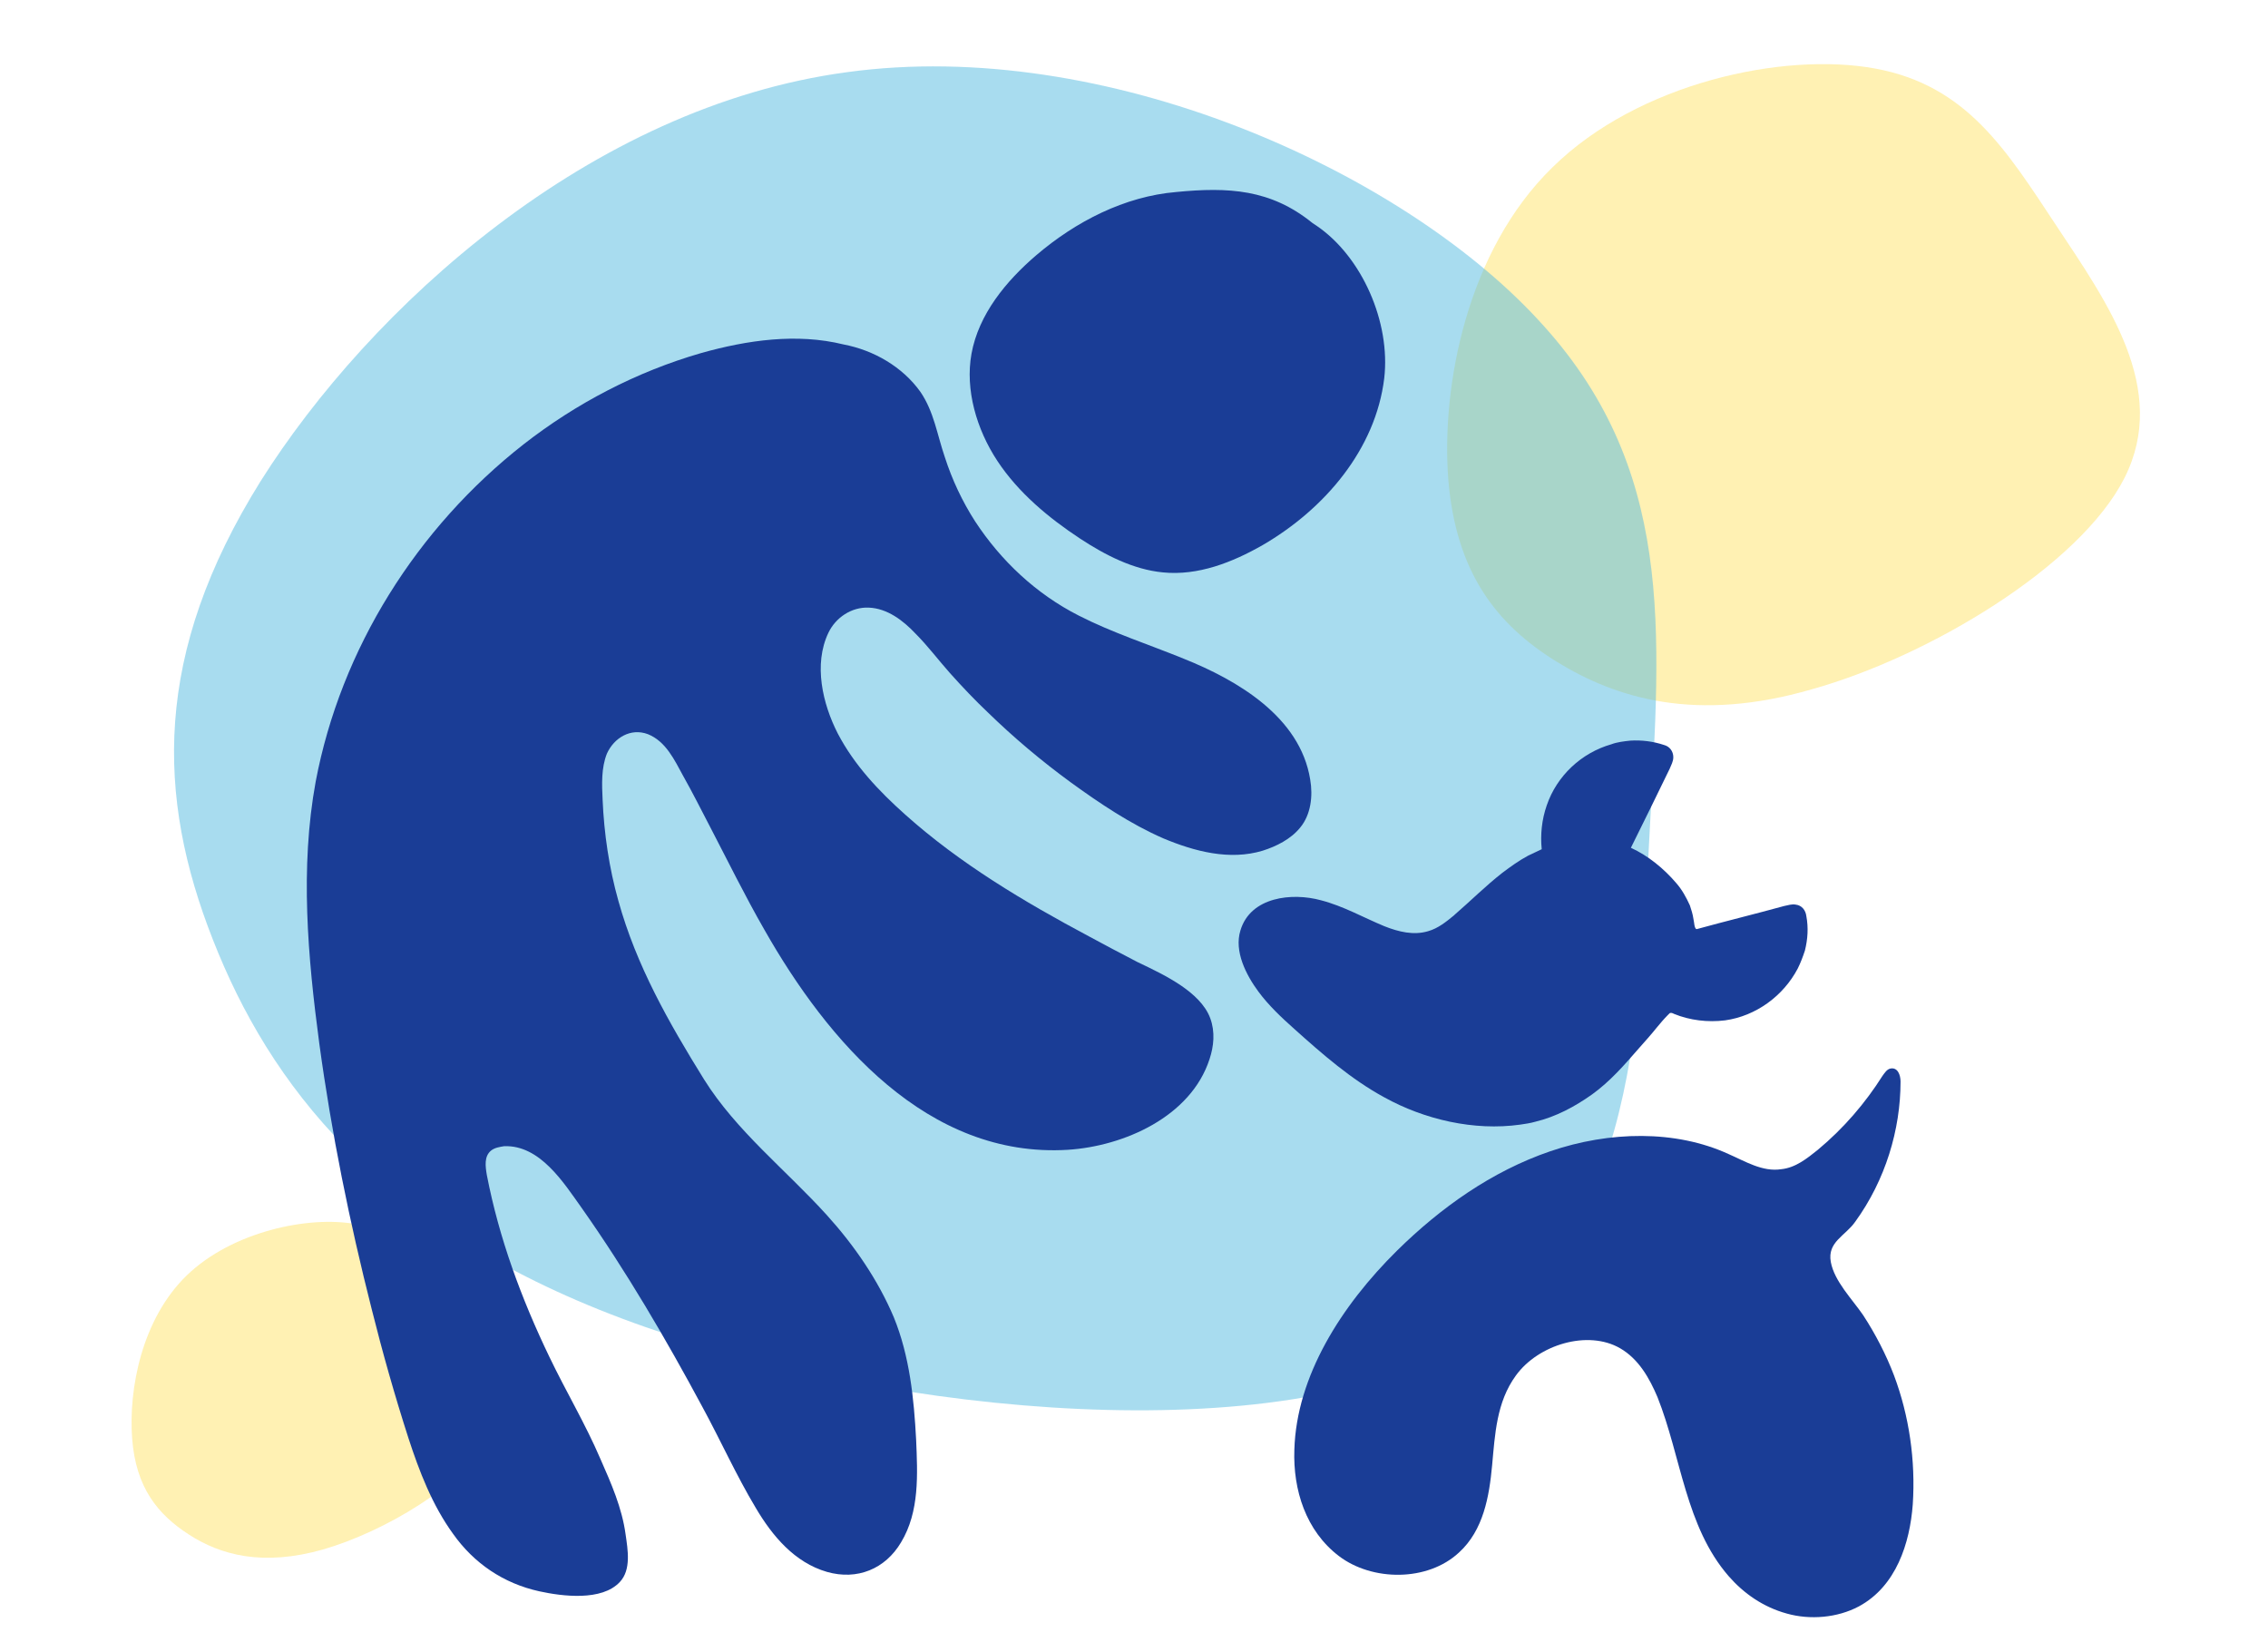 <svg xmlns="http://www.w3.org/2000/svg" xmlns:xlink="http://www.w3.org/1999/xlink" id="Layer_1" x="0px" y="0px" viewBox="0 0 315.4 228.4" style="enable-background:new 0 0 315.4 228.4;" xml:space="preserve">
<style type="text/css">
	.st0{opacity:0.5;}
	.st1{fill:#FFCF00;}
	.st2{fill:#52BAE0;}
	.st3{fill:#1A3D96;}
	.st4{opacity:0.3;}
</style>
<g id="Gruppe_226" transform="translate(319.213 241.943) rotate(-171)" class="st0">
	<path id="Pfad_136" class="st1" d="M-362.4,290.6c12.3,13.7,10.6,28.6,9.4,46.6s-2.1,39.1-19.8,47.6c-17.7,8.4-52.3,4.1-74.4-4.7   c-22.1-8.8-31.7-22.1-36.5-35.2c-4.8-13.2-4.9-26.2,5.1-41.6c10.2-15.4,30.6-33.5,54.1-36.2C-401.2,264.2-374.7,276.9-362.4,290.6"></path>
</g>
<g id="Gruppe_227" transform="translate(310.66 381.985) rotate(-171)" class="st0">
	<path id="Pfad_136-2" class="st2" d="M-277.1,371.3c-0.6,31.1-19.8,47.5-42.2,68.3c-22.3,20.8-47.7,45.9-79.3,35.9   s-69.3-55.4-86.6-91.7c-17.1-36.4-13.6-63.7-4.5-85.6c9.2-21.8,24-38,54.4-45.5c30.5-7.5,76.4-6.2,108.4,17.6   C-294.6,293.9-276.6,340-277.1,371.3"></path>
</g>
<g>
	<g id="Gruppe_222">
		<path id="Pfad_343" class="st3" d="M707.8-107.6c-1.9-15-5.5-29.9-5.6-45c-0.2-12.4,1.9-24.6,4.1-36.6c2.3-13.3,4.5-26.7,9.1-39.4    c6.7-18.8,18.1-35.8,23.6-55c4.8-16.9,4.8-34.9,0-51.9c-2.2-7.8-5.8-15.6-12.4-20.5c-6.7-5-17.7-5.5-23,1.6    c-5,6.6-6.1,16.3-7.2,24.2c-0.6,4.4-0.9,8.6-1.3,13c-0.5,9.1-0.5,18,0.2,27.1c0.6,8.6,1.9,17.2,2,26c0.3,7.7-0.8,15.2-3.1,22.4    c-0.9,2.7-2,5.2-3.4,7.7c-6.1,10.5-16.4,17.5-27.1,23.3c-10,5.5-20.8,10.2-32.2,10.3c-10,0.2-19.7-3.3-29.1-6.7    c-9.4-3.6-18.8-7.4-28.8-8.1c-10-0.8-20.8,1.7-27.4,9.2c-6.6,7.5-7.4,20.3,0.2,26.9c3,2.3,6.4,4.1,10.2,4.8    c17.8,4.8,36.8,2,55.4,3c11.7,0.6,25.5,4.7,28.6,16c2.7,9.7-3.9,19.1-9.5,27.4c-19.5,28.5-31.6,61.5-38.6,95.2    c-3.9,19.2-5.6,41.1,6.7,56.5c2.8,3.4,6.9,6.6,11.1,5.8c2.8-0.5,5-2.3,6.9-4.5c13-14.2,13.1-35.5,15.2-54.7    c2.8-26.3,10.5-51.6,22.7-75.1c2.3-4.5,5.9-9.7,11.1-9.5c6.3,0.2,9.4,7.7,10.3,14.1c6.1,43.8-16.6,85.7-33,126.8    c-1.7,4.4-3.3,10-1.7,14.7c1.7,5.3,7.2,6.3,12,4.8c8.4-2.3,17.2-5.3,24.6-10.3c7.5-5,13.1-12.5,16.1-21.1c1.1-3,1.9-5.9,2.7-8.9    C707-31.4,712.4-69.8,707.8-107.6"></path>
		<path id="Pfad_342" class="st3" d="M642.4-229.1c7.7-3.6,14.1-9.4,19.7-15.8c4.4-5,8.4-10.8,10-17.4c1.9-7.8-0.2-16-3.1-23.3    c-6.1-15-17.8-28.6-33.3-33c-12.2-3.4-27.7,0.6-36,9.7l-0.6,0.9c-8.8,8.1-10.5,17.5-10.9,29.4c-0.5,11.9,3.6,23.5,9.9,33.5    c4.8,7.7,11.4,14.9,19.9,18C625.6-224.4,634.7-225.7,642.4-229.1"></path>
	</g>
</g>
<g id="Gruppe_221" transform="translate(163.748 122.394) rotate(8)">
	<g>
		<g id="Gruppe_220" transform="translate(0 0)">
			<path id="Pfad_341" class="st1" d="M452-169l2.8,6.8c0.5,1.1,1.6,2.1,2.8,2.1l7.3,0.6c1.9,0.2,3.3,1.9,3.2,3.8     c0,0.9-0.5,1.7-1.1,2.4l-5.5,4.7c-0.9,0.8-1.4,2.2-1.1,3.5l1.7,7.1c0.5,1.9-0.6,3.6-2.5,4.1c-0.9,0.2-1.7,0-2.5-0.5l-6.2-3.8     c-1.1-0.6-2.5-0.6-3.6,0l-6.2,3.8c-1.6,0.9-3.8,0.5-4.7-1.1c-0.5-0.8-0.6-1.7-0.5-2.5l1.7-7.1c0.3-1.3-0.2-2.5-1.1-3.5l-5.5-4.7     c-1.4-1.3-1.6-3.5-0.3-4.9c0.6-0.6,1.4-1.1,2.4-1.1l7.3-0.6c1.3-0.2,2.4-0.9,2.8-2.1l2.8-6.8c0.8-1.7,2.7-2.5,4.4-1.9     C450.9-170.4,451.7-169.8,452-169"></path>
		</g>
	</g>
</g>
<g id="Gruppe_171_00000008139084004623087900000002701022006809029266_" transform="translate(129.077 118.889) rotate(52)" class="st0">
	<path id="Pfad_136_00000096051902846547375770000008753688636035696787_" class="st2" d="M313.9-304.2c7,9.1,5.2,18.2,3.5,29.3   c-1.7,11.1-3.2,24.2-14.6,28.5s-32.7,0-45.9-6.6c-13.3-6.5-18.6-15.3-20.9-23.7c-2.4-8.4-1.8-16.5,5.2-25.6   c7.1-9,20.6-19.2,35.3-19.7C291.1-322.5,306.9-313.3,313.9-304.2"></path>
</g>
<g id="Gruppe_171_00000086673623796317414470000012253491231925243822_" transform="translate(129.077 118.889) rotate(52)" class="st4">
	<path id="Pfad_136_00000113316131825973605270000008639283812090504838_" class="st1" d="M-5.1-171.1c9.7-8.6,20.1-7.4,32.8-6.4   c12.7,1,27.5,1.6,33.4,14.1c5.9,12.5,2.8,36.9-3.6,52.4c-6.2,15.5-15.7,22.2-24.9,25.6S14.2-82,3.3-89.2   c-10.8-7.2-23.4-21.6-25.2-38.1C-23.8-143.9-14.8-162.5-5.1-171.1"></path>
</g>
<g id="Gruppe_171_00000025411072454795304730000001585010692890856632_" transform="translate(129.077 118.889) rotate(52)" class="st4">
	<path id="Pfad_136_00000083767737422419962480000007553351078459376779_" class="st1" d="M-8.5,94.3c5.1-4.5,10.5-3.9,17.2-3.4   c6.6,0.5,14.4,0.8,17.5,7.4c3.1,6.5,1.4,19.3-1.9,27.5c-3.3,8.1-8.2,11.7-13.1,13.4s-9.7,1.8-15.4-2c-5.7-3.8-12.3-11.3-13.2-20   C-18.3,108.6-13.6,98.8-8.5,94.3"></path>
</g>
<g id="Gruppe_194" transform="translate(266.242 13.867) rotate(52)" class="st0">
	<path id="Pfad_136-2_00000011745255155076788760000003287924283518688653_" class="st2" d="M-8.3,60.1   c28.1-2.5,44.6,13.1,65.5,31.3s45.9,38.5,39.9,67.9C91.1,188.7,54,227,22.9,246s-56,18.5-76.5,12.4c-20.6-6.1-36.5-17.9-46.2-44.5   c-9.6-26.7-12.9-68.1,5.4-99.3C-76.2,83.3-36.4,62.5-8.3,60.1"></path>
</g>
<g id="Gruppe_195" transform="translate(115.41 42.165)">
	<g>
		<g id="Gruppe_100" transform="translate(0.001)">
			<path id="Pfad_203" class="st3" d="M-402.2-131.6c-11.4-4.6-24.1-3.5-34.3,3.1l-4.8,3.3c-4.2,2.7-7.9,6-11,9.8     c-7.7,9.2-12.5,21-12.1,32.9c0.8,13.7,8.5,26.2,20.4,33.1c12.1,6.5,26.8,6.7,39.1,0.2c7.5-4,13.7-10.2,19.1-16.9     c3.7-4.4,7.1-9,8.7-14.4c1.3-4.6,1.7-9.6,1.2-14.4C-377.8-110.7-387.6-125.5-402.2-131.6"></path>
			<path id="Pfad_204" class="st3" d="M-349.5,129c0.4,6,2.9,13.7,8.7,13.9c4.2,0.2,7.3-3.7,9.6-7.3c15.6-24.6,21-54.7,22.7-84.1     c0.6-10.4,0.8-20.8-2.1-30.8C-312.9,12.9-317,6-321-0.9c-6.5-10.8-13.7-21.8-24.4-27.9c-8.1-4.6-17.5-5.8-26.6-6.2     c-20.6-0.6-41,1.7-59.9,10l-1.3,0.6c-26.9,11.2-51.4,27.3-72.2,47.9c-21.9,21.9-40,49.7-43.9,80.8c-0.8,6.4-1,12.9,1.2,19.1     c2.1,6,6.9,11.4,13.1,12.3c10.2,1.7,18.7-8.1,23.3-17.7c6.5-13.7,10-28.9,16.2-42.7c6-14.1,15.4-27.5,29.3-33.1     c3.5-1.3,7.5-2.3,11.2-0.8c4.4,1.7,6.9,6.9,7.1,11.7c0.2,4.8-1.7,9.6-3.7,14.1c-8.1,16.9-20.4,31.4-29.3,47.9     c-5.6,10.8-9.8,22.1-12.1,34.1c-2.3,11.7-2.5,25.6,5.8,34.3c2.9,3.1,7.1,5.2,11.2,4.8c8.1-0.8,12.3-10,15-17.9     c5.6-16.4,11.2-32.7,16.7-49.1c4.8-14.2,10-29.1,20.2-39.8c1.7-1.7,3.8-3.7,6.2-3.3c1.9,0.4,3.7,1.5,4.8,3.1     c11,12.3,12.3,30.6,10.2,47c-2.1,16.4-7.3,32.5-7.3,49.1c0,10,2.9,21.6,11.9,25.6c6.5,2.9,14.6,0.6,20-4.4     c5.4-5,8.3-12.1,10-19.2c4.4-18.9,1-38.7-4.2-57.4c-5.2-18.7-12.5-36.8-15.8-55.8s-2.5-39.8,7.3-56.4c2.7-4.4,6.4-8.9,11.4-9.6     c2.5-0.4,5.2,0,7.7,1c12.1,5,16.6,20,18.1,33.3c1.7,14.6,1.7,29.5,0,44.3C-346.2,95.3-350.3,112.1-349.5,129"></path>
		</g>
	</g>
</g>
<g id="Gruppe_196" transform="translate(164.503 39.181) rotate(18)">
	<path id="Pfad_136-6" class="st1" d="M-523.9,102.5c1-1,1.8-0.6,2.8-0.2c1,0.4,2.2,0.8,2.4,2.7c0.1,1.9-0.7,5.2-1.6,7.2   s-1.8,2.8-2.7,3s-1.6,0.1-2.3-1.2c-0.9-1.8-1.3-3.8-1.2-5.8C-526.1,106.1-525.2,104-523.9,102.5"></path>
</g>
<g id="Gruppe_197" transform="translate(187.839 6.942) rotate(48)">
	<path id="Pfad_136-7" class="st1" d="M-411.6,387.5c1.3-1.3,2.4-0.7,3.7-0.3c1.3,0.5,3,1.1,3.1,3.5c0.2,2.5-0.9,6.9-2.2,9.5   c-1.2,2.7-2.4,3.7-3.6,4c-1.1,0.3-2.2,0.1-3.1-1.5c-1.2-2.4-1.7-5.1-1.5-7.8C-414.6,392-413,388.8-411.6,387.5"></path>
</g>
<g id="Gruppe_198" transform="matrix(0.07, 0.998, -0.998, 0.07, 232.02, 0)">
	<path id="Pfad_136-8" class="st1" d="M-98.9,599c1.5-1.5,2.7-0.9,4.2-0.3c1.5,0.6,3.2,1.2,3.5,4c0.3,2.8-1,7.6-2.4,10.7   c-1.4,3-2.7,4.1-4,4.5c-1.2,0.4-2.3,0.1-3.5-1.7c-1.4-2.6-2-5.7-1.6-8.7C-102.2,604-100.4,600.5-98.9,599"></path>
</g>
<g id="Gruppe_199" transform="matrix(-0.695, 0.719, -0.719, -0.695, 270.583, 19.429)">
	<path id="Pfad_136-9" class="st1" d="M380.1,519.4c1.4-1.4,2.5-0.8,3.9-0.2c1.4,0.6,3.1,1.1,3.3,3.7c0.2,2.6-0.9,7-2.2,9.7   c-1.2,2.7-2.5,3.7-3.7,4.1c-1.1,0.3-2.2,0.1-3.2-1.6c-1.3-2.4-1.8-5.1-1.6-7.9C377.1,523.9,378.8,520.7,380.1,519.4"></path>
</g>
<g id="Gruppe_241" transform="matrix(-0.94, 0.342, -0.342, -0.94, 280.22, 47.274)">
	<path id="Pfad_136-10" class="st1" d="M556.7,331.6c1-1,1.8-0.6,2.9-0.2c1,0.4,2.2,0.8,2.5,2.7c0.1,1.9-0.7,5.2-1.7,7.3   s-1.8,2.8-2.7,3c-0.9,0.3-1.7,0.1-2.4-1.2c-0.9-1.8-1.3-3.9-1.1-5.9C554.4,335.2,555.3,333.1,556.7,331.6"></path>
</g>
<g id="Gruppe_196_00000142895499472798008350000015975763401649420979_" transform="translate(164.503 39.181) rotate(18)">
	<path id="Pfad_136-6_00000136410285101232077280000005819448968688999562_" class="st1" d="M-434,19c-0.9,1.3-1.8,1-3,0.8   s-2.5-0.4-3.1-2.4s-0.3-5.7,0.2-8c0.5-2.3,1.4-3.3,2.2-3.8s1.7-0.4,2.7,0.8c1.4,1.7,2.2,3.8,2.4,6C-432.4,14.7-432.9,17-434,19"></path>
</g>
<g id="Gruppe_197_00000103251150390562647130000017076544140800679057_" transform="translate(187.839 6.942) rotate(48)">
	<path id="Pfad_136-7_00000005971002239869652970000014093945070525450925_" class="st1" d="M-338.9,271c-1.2,1.6-2.5,1.3-3.9,1.1   c-1.5-0.2-3.4-0.6-4.1-3.1c-0.7-2.6-0.4-7.5,0.4-10.6c0.8-3.1,1.9-4.4,3-5s2.3-0.5,3.6,1c1.8,2.3,2.9,5.1,3.2,8   C-336.6,265.6-337.7,269.3-338.9,271"></path>
</g>
<g id="Gruppe_198_00000139253753184719487910000017573639747536050356_" transform="matrix(0.07, 0.998, -0.998, 0.07, 232.02, 0)">
	<path id="Pfad_136-8_00000023966208553946426200000006228643762742171052_" class="st1" d="M-77.6,467.4c-1.3,1.9-2.8,1.5-4.5,1.2   c-1.7-0.3-3.7-0.6-4.6-3.5s-0.5-8.4,0.4-11.9c0.9-3.5,2-4.9,3.4-5.6c1.2-0.7,2.5-0.6,4.1,1.1c2,2.5,3.3,5.7,3.5,8.9   C-75.1,461.3-76.2,465.5-77.6,467.4"></path>
</g>
<g id="Gruppe_199_00000131346380364635410300000015429182512488884898_" transform="matrix(-0.695, 0.719, -0.719, -0.695, 270.583, 19.429)">
	<path id="Pfad_136-9_00000049183775854501093970000011407840765415990193_" class="st1" d="M320.9,404.9c-1.2,1.7-2.6,1.4-4.1,1.1   c-1.6-0.3-3.5-0.5-4.3-3.2c-0.8-2.7-0.4-7.6,0.4-10.8s2-4.5,3.1-5.1s2.3-0.5,3.7,1.1c1.9,2.3,3,5.1,3.3,8.1   C323.2,399.5,322.1,403.2,320.9,404.9"></path>
</g>
<g id="Gruppe_241_00000103971027663148360540000015600949794725737121_" transform="matrix(-0.94, 0.342, -0.342, -0.94, 280.22, 47.274)">
	<path id="Pfad_136-10_00000057145923788442837160000018374444789335302789_" class="st1" d="M477.6,248.5c-0.9,1.3-1.8,1-3.1,0.8   c-1.2-0.3-2.5-0.4-3.2-2.3c-0.5-2-0.3-5.7,0.3-8.1c0.6-2.4,1.4-3.3,2.3-3.8c0.9-0.5,1.8-0.4,2.8,0.8c1.4,1.7,2.2,3.9,2.4,6.1   C479.3,244.2,478.8,246.5,477.6,248.5"></path>
</g>
<path class="st3" d="M258,169.9c4.2-5.8,6.3-12.8,6.3-19.5c0-0.9-0.4-2-1.4-1.8c-0.5,0.1-0.8,0.6-1.1,1c-2.4,3.8-5.4,7.3-9,10.3  c-1.5,1.2-3.1,2.5-5.1,2.7c-2.6,0.4-5-1.1-7.3-2.1c-7.4-3.4-16.6-3.2-24.8-0.4s-15.3,7.9-21.3,13.8c-7.8,7.7-14,17.5-14.3,27.7  c-0.2,5.6,1.6,11.3,6.2,14.8s12.3,3.6,16.7-0.5c3.4-3.1,4.2-7.8,4.6-12.1c0.4-4.3,0.6-8.8,3.3-12.5c3.1-4.3,10-6.4,14.5-3.8  c2.6,1.5,4.1,4.2,5.2,6.8c3.3,8.3,3.9,18,9.9,24.9c2.1,2.4,4.8,4.3,8.1,5.2c3.2,0.9,7,0.6,10-1c5.2-2.8,7.1-8.8,7.5-14.2  c0.4-6.1-0.5-12.3-2.6-17.9c-1.1-2.9-2.6-5.8-4.3-8.4c-1.5-2.2-4-4.7-4.5-7.4C254.1,172.7,256.6,171.9,258,169.9"></path>
<g>
	<path class="st3" d="M97.5,49.1c-9,2.6-17.4,7-24.7,12.7C58,73.4,47.4,90.2,43.9,108.7c-2.2,12-1.1,24.4,0.5,36.4   c1.7,12.5,4.2,24.8,7.3,37c1.5,6,3.2,12,5.1,17.9c1.5,4.6,3.3,9.3,6.2,13.3c2.9,4.1,7,6.9,12,8c3.2,0.7,8.7,1.4,11.2-1.3   c1.6-1.7,1.1-4.5,0.8-6.6c-0.5-3.7-2-7.1-3.5-10.5c-2.1-4.9-4.8-9.4-7.1-14.2c-3.9-8.1-7-16.5-8.7-25.3c-0.2-1.2-0.4-2.6,0.6-3.4   c0.5-0.4,1.2-0.5,1.8-0.6c5-0.2,8.3,5.1,10.8,8.6c6.2,8.8,11.7,18.2,16.8,27.7c2.5,4.6,4.7,9.5,7.4,14c2.3,3.9,5.4,7.6,9.9,8.9   c4.2,1.2,8.1-0.4,10.3-4.1c2.6-4.3,2.3-9.5,2.1-14.3c-0.3-5.7-0.9-11.6-3.1-17c-2.2-5.2-5.5-10-9.3-14.2   c-5.7-6.3-12.6-11.7-17.1-18.9c-4.9-7.9-9.4-15.8-11.9-24.8c-1.3-4.6-2-9.4-2.2-14.1c-0.1-2.1-0.2-4.4,0.6-6.4   c1-2.2,3.3-3.6,5.7-2.7c2.5,1,3.7,3.6,4.9,5.8c1.3,2.3,2.5,4.7,3.7,7c2.5,4.8,4.9,9.7,7.6,14.4c8.8,15.5,22.7,31.8,42.2,30.6   c7.8-0.5,17.1-4.6,19.7-12.6c0.6-1.8,0.8-3.8,0.1-5.7c-0.7-1.9-2.4-3.4-4-4.5c-1.9-1.3-4-2.3-6.1-3.3c-2.3-1.2-4.6-2.4-6.8-3.6   c-9-4.8-17.9-10.1-25.5-16.9c-3.7-3.3-7.1-6.9-9.4-11.3c-2.1-4.1-3.4-9.6-1.3-14c1-2.1,3.2-3.6,5.6-3.5c2.6,0.1,4.8,1.8,6.5,3.6   c1.7,1.7,3.2,3.7,4.8,5.5c1.7,1.9,3.5,3.8,5.3,5.5c3.6,3.5,7.4,6.7,11.5,9.7c4,2.9,8.3,5.8,12.9,7.8c4.3,1.8,9.2,3.1,13.8,1.7   c1.9-0.6,3.9-1.6,5.2-3.2c1.5-1.8,1.8-4.4,1.4-6.7c-1.4-8.7-10.1-13.8-17.6-16.8c-4.9-2-9.9-3.6-14.6-6c-5.9-3-10.8-7.6-14.4-13.1   c-1.8-2.8-3.2-5.8-4.2-8.9c-1.1-3.2-1.5-6.3-3.4-9.1c-2.5-3.5-6.5-5.8-10.7-6.6C110.8,46.3,103.9,47.3,97.5,49.1z"></path>
</g>
<path class="st3" d="M251.2,127.4c-0.1-0.8-0.6-1.5-1.5-1.6c-0.5-0.1-1.1,0.1-1.6,0.2c-4,1.1-8.1,2.1-12.1,3.2  c-0.4,0.1-0.4-1.1-0.5-1.4c-0.1-0.7-0.3-1.3-0.5-1.9c-0.5-1.1-1.1-2.2-1.9-3.1c-1.7-2-3.9-3.8-6.3-4.9c1.8-3.6,3.6-7.3,5.4-11  c0.2-0.5,0.5-1,0.5-1.6c0-0.8-0.5-1.5-1.3-1.7c-1.5-0.5-3.1-0.7-4.7-0.6c-0.9,0.1-1.8,0.2-2.6,0.5c-4.2,1.2-7.6,4.4-9,8.5  c-0.7,2-0.9,4.1-0.7,6.1c-0.6,0.3-1.3,0.6-1.9,0.9c-1.3,0.7-2.4,1.5-3.6,2.4c-2.3,1.8-4.4,3.9-6.6,5.8c0,0-0.1,0.1-0.1,0.1  c-1.1,0.9-2.2,1.8-3.6,2.2c-2,0.6-4.1,0.1-6.1-0.7c-2.9-1.2-5.7-2.8-8.8-3.6c-4-1.1-9.8-0.5-11.2,4.2c-0.9,2.9,0.8,6.2,2.5,8.5  c1.4,1.9,3.2,3.6,5,5.2c3.9,3.5,7.9,7,12.5,9.5c5.6,3.1,12.5,4.7,18.9,3.8c0.7-0.1,1.4-0.2,2.1-0.4c2.9-0.7,5.5-2.1,7.9-3.8  c2.5-1.8,4.5-4.1,6.5-6.4c0.8-0.9,1.7-1.9,2.5-2.9c0.5-0.6,1-1.2,1.5-1.7c0.1-0.1,0.2-0.2,0.3-0.3c0.2-0.1,0.4,0,0.6,0.1  c2.2,0.9,4.7,1.2,7.1,0.9c4.3-0.6,8.1-3.4,10.1-7.2c0.4-0.8,0.7-1.6,1-2.5C251.4,130.6,251.5,129,251.2,127.4z"></path>
<path class="st3" d="M138.7,64.1c2.9,4.4,7.1,7.9,11.5,10.8c3.5,2.3,7.4,4.3,11.5,4.7c4.9,0.5,9.7-1.4,13.9-3.8  c8.6-5,15.7-13.3,16.9-23.2c0.9-7.8-3.1-16.9-9.4-21.2l-0.6-0.4c-5.8-4.7-11.7-5-18.9-4.3c-7.2,0.6-14,4.1-19.5,8.8  c-4.2,3.6-8,8.2-9,13.7C134.2,54.2,135.8,59.7,138.7,64.1z"></path>
</svg>